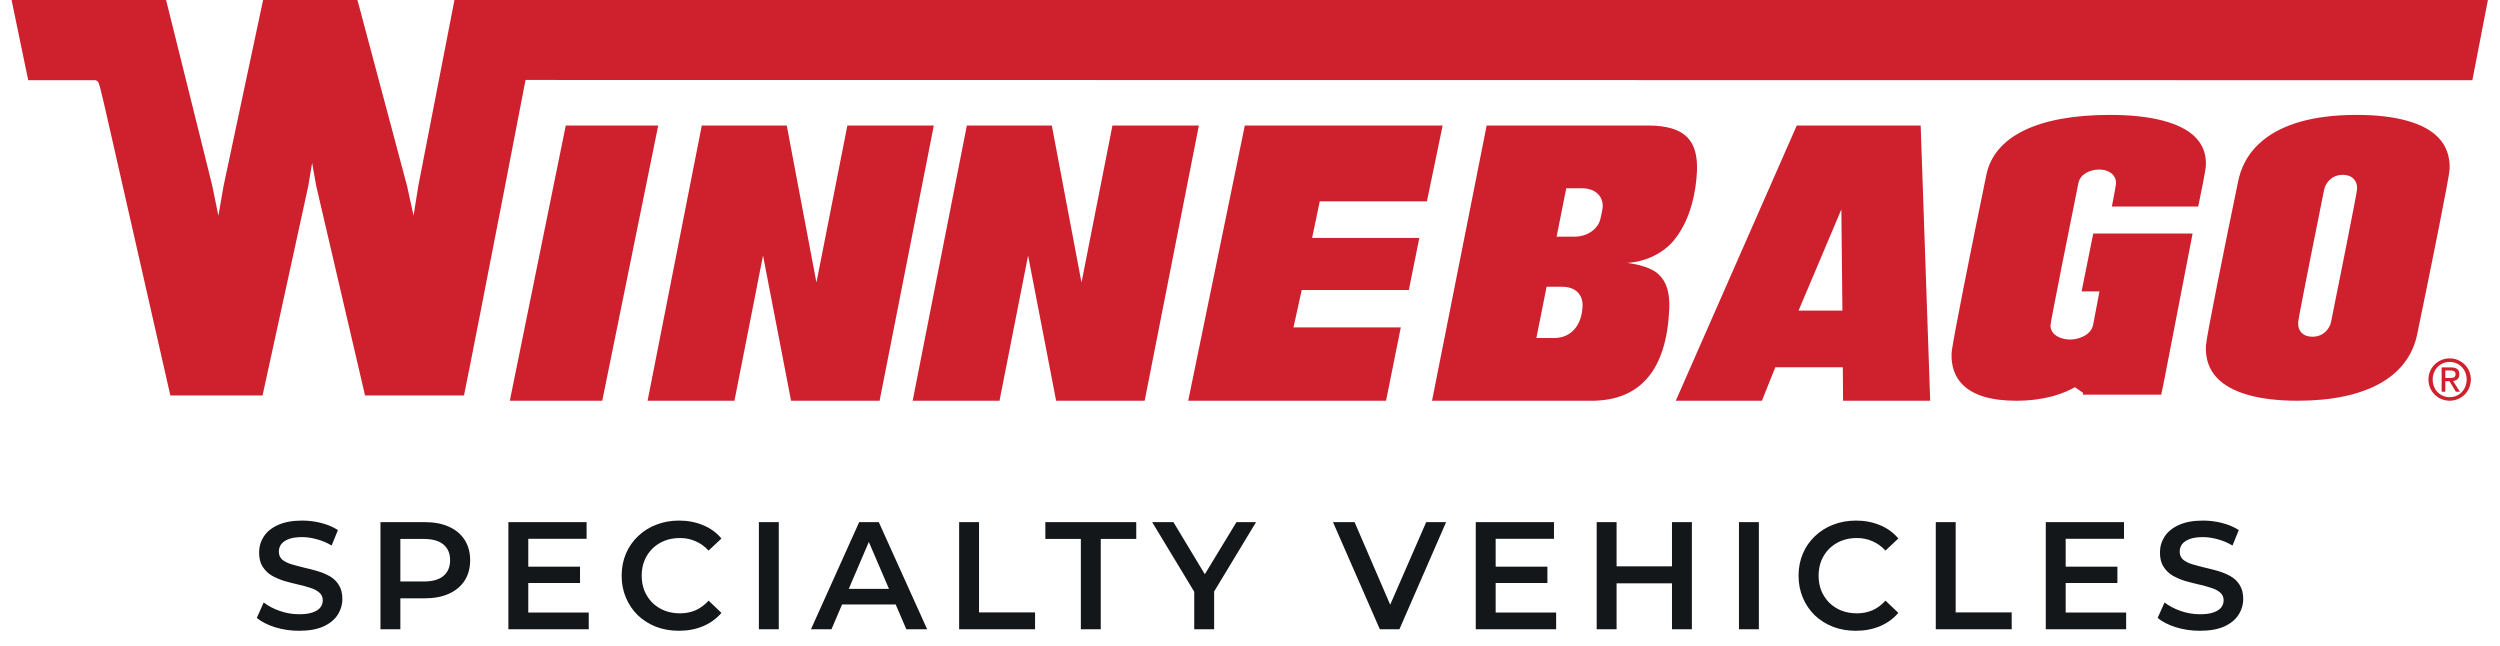 <svg width="147" height="38" viewBox="0 0 147 38" fill="none" xmlns="http://www.w3.org/2000/svg">
<path fill-rule="evenodd" clip-rule="evenodd" d="M144.04 22.227C144.222 22.227 144.388 22.215 144.388 21.997C144.388 21.818 144.225 21.784 144.077 21.784H143.784V22.227H144.04ZM143.784 23.034H143.568V21.603H144.109C144.442 21.603 144.61 21.726 144.61 22.008C144.61 22.265 144.45 22.377 144.241 22.404L144.644 23.034H144.404L144.028 22.413H143.784V23.034ZM144.042 23.354C144.598 23.354 145.04 22.914 145.04 22.313C145.04 21.726 144.598 21.281 144.042 21.281C143.48 21.281 143.042 21.726 143.042 22.313C143.042 22.914 143.48 23.354 144.042 23.354ZM142.793 22.313C142.793 21.603 143.365 21.072 144.042 21.072C144.715 21.072 145.286 21.603 145.286 22.313C145.286 23.034 144.715 23.562 144.042 23.562C143.365 23.562 142.793 23.034 142.793 22.313Z" fill="#CF202E"/>
<path fill-rule="evenodd" clip-rule="evenodd" d="M49.826 7.381L48.006 16.612L46.261 7.381H41.265L38.078 23.565H43.185L44.866 15.026L46.515 23.565H51.72L54.908 7.381H49.826Z" fill="#CF202E"/>
<path fill-rule="evenodd" clip-rule="evenodd" d="M65.412 7.381L63.592 16.612L61.847 7.381H56.851L53.664 23.565H58.771L60.452 15.026L62.101 23.565H67.306L70.493 7.381H65.412Z" fill="#CF202E"/>
<path fill-rule="evenodd" clip-rule="evenodd" d="M29.977 23.565H35.412L38.703 7.381H33.267L29.977 23.565Z" fill="#CF202E"/>
<path fill-rule="evenodd" clip-rule="evenodd" d="M83.903 11.839L84.827 7.381H73.195L69.867 23.565H81.499L82.367 19.251H76.056L76.543 17.053H82.839L83.457 13.989H77.153L77.601 11.839H83.903Z" fill="#CF202E"/>
<path fill-rule="evenodd" clip-rule="evenodd" d="M137.062 18.948L137.061 18.953C136.997 19.246 136.686 19.799 135.969 19.799C135.696 19.799 135.481 19.719 135.331 19.563C135.188 19.415 135.119 19.208 135.13 18.968C135.144 18.671 136.41 12.388 136.664 11.131C136.729 10.834 137.04 10.28 137.756 10.28C138.03 10.28 138.245 10.36 138.396 10.517C138.538 10.665 138.607 10.871 138.597 11.112C138.582 11.409 137.316 17.692 137.062 18.948ZM143.379 8.094C142.542 7.219 140.879 6.756 138.571 6.756C133.183 6.756 131.893 9.2 131.604 10.657C130.854 14.28 129.729 19.844 129.707 20.333C129.672 21.097 129.896 21.736 130.372 22.234C131.204 23.103 132.836 23.563 135.092 23.563C139.139 23.563 141.642 22.16 142.139 19.614C142.89 15.99 144.014 10.433 144.036 9.961C144.07 9.213 143.849 8.585 143.379 8.094Z" fill="#CF202E"/>
<path fill-rule="evenodd" clip-rule="evenodd" d="M124.063 6.756C119.818 6.756 117.235 8.022 116.79 10.32C115.979 14.251 114.767 20.276 114.752 20.782C114.727 21.543 114.946 22.16 115.401 22.616C116.027 23.244 117.086 23.563 118.548 23.563C120.258 23.563 121.371 23.13 122.003 22.767L122.487 23.1L122.465 23.205H127.081L127.26 22.335L128.925 13.732H123.083L122.398 17.136H123.448L123.069 19.134C122.914 19.745 122.169 19.965 121.734 19.965C121.432 19.965 121.019 19.877 120.77 19.627C120.634 19.49 120.564 19.321 120.569 19.139C120.578 18.871 121.826 12.669 122.208 10.774C122.313 10.223 122.914 9.97 123.428 9.97C123.756 9.97 124.036 10.07 124.216 10.251C124.357 10.393 124.428 10.574 124.422 10.774C124.417 10.893 124.289 11.575 124.179 12.144H129.254C129.45 11.227 129.7 9.972 129.708 9.704C129.729 9.052 129.518 8.5 129.082 8.063C128.23 7.208 126.494 6.756 124.063 6.756Z" fill="#CF202E"/>
<path fill-rule="evenodd" clip-rule="evenodd" d="M94.096 12.902L94.094 12.908C93.968 13.409 93.404 13.916 92.57 13.916H91.528L92.096 11.07H93.012C93.421 11.07 93.754 11.192 93.974 11.422C94.161 11.617 94.252 11.876 94.239 12.171C94.232 12.308 94.137 12.728 94.096 12.902ZM91.381 19.875H90.338L90.94 16.861H91.856C92.353 16.861 92.633 17.045 92.781 17.198C92.975 17.401 93.069 17.682 93.055 18.01C93.002 19.161 92.361 19.875 91.381 19.875ZM99.231 8.092C98.774 7.614 98.013 7.381 96.907 7.381H87.415L84.203 23.565H93.57C96.448 23.565 97.989 21.759 98.151 18.197C98.195 17.223 97.997 16.561 97.523 16.129C97.519 16.126 97.516 16.122 97.512 16.118C97.444 16.057 97.37 16.001 97.29 15.949C97.243 15.919 97.193 15.891 97.141 15.865C97.125 15.857 97.11 15.848 97.093 15.84C96.478 15.542 95.68 15.459 95.68 15.459C96.868 15.381 97.658 14.86 98.077 14.49C98.133 14.439 98.19 14.389 98.243 14.335C98.347 14.229 98.409 14.152 98.43 14.126C98.489 14.055 98.545 13.979 98.6 13.903C99.367 12.851 99.721 11.396 99.78 10.1C99.822 9.178 99.642 8.521 99.231 8.092Z" fill="#CF202E"/>
<path fill-rule="evenodd" clip-rule="evenodd" d="M105.754 18.265L108.271 12.317L108.334 18.265H105.754ZM112.935 7.381H105.649L98.535 23.565H103.6L104.388 21.595H108.357L108.372 23.565H113.495L112.935 7.381Z" fill="#CF202E"/>
<path d="M17.584 37.09C17.092 37.09 16.621 37.021 16.171 36.883C15.721 36.739 15.364 36.556 15.1 36.334L15.505 35.425C15.757 35.623 16.069 35.788 16.441 35.92C16.813 36.052 17.194 36.118 17.584 36.118C17.914 36.118 18.181 36.082 18.385 36.01C18.589 35.938 18.739 35.842 18.835 35.722C18.931 35.596 18.979 35.455 18.979 35.299C18.979 35.107 18.91 34.954 18.772 34.84C18.634 34.72 18.454 34.627 18.232 34.561C18.016 34.489 17.773 34.423 17.503 34.363C17.239 34.303 16.972 34.234 16.702 34.156C16.438 34.072 16.195 33.967 15.973 33.841C15.757 33.709 15.58 33.535 15.442 33.319C15.304 33.103 15.235 32.827 15.235 32.491C15.235 32.149 15.325 31.837 15.505 31.555C15.691 31.267 15.97 31.039 16.342 30.871C16.72 30.697 17.197 30.61 17.773 30.61C18.151 30.61 18.526 30.658 18.898 30.754C19.27 30.85 19.594 30.988 19.87 31.168L19.501 32.077C19.219 31.909 18.928 31.786 18.628 31.708C18.328 31.624 18.04 31.582 17.764 31.582C17.44 31.582 17.176 31.621 16.972 31.699C16.774 31.777 16.627 31.879 16.531 32.005C16.441 32.131 16.396 32.275 16.396 32.437C16.396 32.629 16.462 32.785 16.594 32.905C16.732 33.019 16.909 33.109 17.125 33.175C17.347 33.241 17.593 33.307 17.863 33.373C18.133 33.433 18.4 33.502 18.664 33.58C18.934 33.658 19.177 33.76 19.393 33.886C19.615 34.012 19.792 34.183 19.924 34.399C20.062 34.615 20.131 34.888 20.131 35.218C20.131 35.554 20.038 35.866 19.852 36.154C19.672 36.436 19.393 36.664 19.015 36.838C18.637 37.006 18.16 37.09 17.584 37.09ZM22.371 37V30.7H24.963C25.521 30.7 25.998 30.79 26.394 30.97C26.796 31.15 27.105 31.408 27.321 31.744C27.537 32.08 27.645 32.479 27.645 32.941C27.645 33.403 27.537 33.802 27.321 34.138C27.105 34.474 26.796 34.732 26.394 34.912C25.998 35.092 25.521 35.182 24.963 35.182H23.019L23.541 34.633V37H22.371ZM23.541 34.759L23.019 34.192H24.909C25.425 34.192 25.812 34.084 26.07 33.868C26.334 33.646 26.466 33.337 26.466 32.941C26.466 32.539 26.334 32.23 26.07 32.014C25.812 31.798 25.425 31.69 24.909 31.69H23.019L23.541 31.114V34.759ZM30.973 33.319H34.105V34.282H30.973V33.319ZM31.063 36.019H34.618V37H29.893V30.7H34.492V31.681H31.063V36.019ZM39.919 37.09C39.439 37.09 38.992 37.012 38.578 36.856C38.17 36.694 37.813 36.469 37.507 36.181C37.207 35.887 36.973 35.542 36.805 35.146C36.637 34.75 36.553 34.318 36.553 33.85C36.553 33.382 36.637 32.95 36.805 32.554C36.973 32.158 37.21 31.816 37.516 31.528C37.822 31.234 38.179 31.009 38.587 30.853C38.995 30.691 39.442 30.61 39.928 30.61C40.444 30.61 40.915 30.7 41.341 30.88C41.767 31.054 42.127 31.315 42.421 31.663L41.665 32.374C41.437 32.128 41.182 31.945 40.9 31.825C40.618 31.699 40.312 31.636 39.982 31.636C39.652 31.636 39.349 31.69 39.073 31.798C38.803 31.906 38.566 32.059 38.362 32.257C38.164 32.455 38.008 32.689 37.894 32.959C37.786 33.229 37.732 33.526 37.732 33.85C37.732 34.174 37.786 34.471 37.894 34.741C38.008 35.011 38.164 35.245 38.362 35.443C38.566 35.641 38.803 35.794 39.073 35.902C39.349 36.01 39.652 36.064 39.982 36.064C40.312 36.064 40.618 36.004 40.9 35.884C41.182 35.758 41.437 35.569 41.665 35.317L42.421 36.037C42.127 36.379 41.767 36.64 41.341 36.82C40.915 37 40.441 37.09 39.919 37.09ZM44.622 37V30.7H45.792V37H44.622ZM47.685 37L50.52 30.7H51.672L54.516 37H53.292L50.853 31.321H51.321L48.891 37H47.685ZM48.99 35.542L49.305 34.624H52.707L53.022 35.542H48.99ZM56.397 37V30.7H57.567V36.01H60.861V37H56.397ZM63.554 37V31.69H61.466V30.7H66.812V31.69H64.724V37H63.554ZM70.221 37V34.507L70.482 35.227L67.746 30.7H68.997L71.193 34.345H70.491L72.705 30.7H73.857L71.121 35.227L71.391 34.507V37H70.221ZM81.134 37L78.38 30.7H79.649L82.106 36.397H81.377L83.861 30.7H85.031L82.286 37H81.134ZM87.856 33.319H90.987V34.282H87.856V33.319ZM87.945 36.019H91.501V37H86.775V30.7H91.374V31.681H87.945V36.019ZM98.313 30.7H99.483V37H98.313V30.7ZM95.055 37H93.885V30.7H95.055V37ZM98.403 34.3H94.956V33.301H98.403V34.3ZM102.251 37V30.7H103.421V37H102.251ZM109.121 37.09C108.641 37.09 108.194 37.012 107.78 36.856C107.372 36.694 107.015 36.469 106.709 36.181C106.409 35.887 106.175 35.542 106.007 35.146C105.839 34.75 105.755 34.318 105.755 33.85C105.755 33.382 105.839 32.95 106.007 32.554C106.175 32.158 106.412 31.816 106.718 31.528C107.024 31.234 107.381 31.009 107.789 30.853C108.197 30.691 108.644 30.61 109.13 30.61C109.646 30.61 110.117 30.7 110.543 30.88C110.969 31.054 111.329 31.315 111.623 31.663L110.867 32.374C110.639 32.128 110.384 31.945 110.102 31.825C109.82 31.699 109.514 31.636 109.184 31.636C108.854 31.636 108.551 31.69 108.275 31.798C108.005 31.906 107.768 32.059 107.564 32.257C107.366 32.455 107.21 32.689 107.096 32.959C106.988 33.229 106.934 33.526 106.934 33.85C106.934 34.174 106.988 34.471 107.096 34.741C107.21 35.011 107.366 35.245 107.564 35.443C107.768 35.641 108.005 35.794 108.275 35.902C108.551 36.01 108.854 36.064 109.184 36.064C109.514 36.064 109.82 36.004 110.102 35.884C110.384 35.758 110.639 35.569 110.867 35.317L111.623 36.037C111.329 36.379 110.969 36.64 110.543 36.82C110.117 37 109.643 37.09 109.121 37.09ZM113.824 37V30.7H114.994V36.01H118.288V37H113.824ZM121.372 33.319H124.504V34.282H121.372V33.319ZM121.462 36.019H125.017V37H120.292V30.7H124.891V31.681H121.462V36.019ZM129.354 37.09C128.862 37.09 128.391 37.021 127.941 36.883C127.491 36.739 127.134 36.556 126.87 36.334L127.275 35.425C127.527 35.623 127.839 35.788 128.211 35.92C128.583 36.052 128.964 36.118 129.354 36.118C129.684 36.118 129.951 36.082 130.155 36.01C130.359 35.938 130.509 35.842 130.605 35.722C130.701 35.596 130.749 35.455 130.749 35.299C130.749 35.107 130.68 34.954 130.542 34.84C130.404 34.72 130.224 34.627 130.002 34.561C129.786 34.489 129.543 34.423 129.273 34.363C129.009 34.303 128.742 34.234 128.472 34.156C128.208 34.072 127.965 33.967 127.743 33.841C127.527 33.709 127.35 33.535 127.212 33.319C127.074 33.103 127.005 32.827 127.005 32.491C127.005 32.149 127.095 31.837 127.275 31.555C127.461 31.267 127.74 31.039 128.112 30.871C128.49 30.697 128.967 30.61 129.543 30.61C129.921 30.61 130.296 30.658 130.668 30.754C131.04 30.85 131.364 30.988 131.64 31.168L131.271 32.077C130.989 31.909 130.698 31.786 130.398 31.708C130.098 31.624 129.81 31.582 129.534 31.582C129.21 31.582 128.946 31.621 128.742 31.699C128.544 31.777 128.397 31.879 128.301 32.005C128.211 32.131 128.166 32.275 128.166 32.437C128.166 32.629 128.232 32.785 128.364 32.905C128.502 33.019 128.679 33.109 128.895 33.175C129.117 33.241 129.363 33.307 129.633 33.373C129.903 33.433 130.17 33.502 130.434 33.58C130.704 33.658 130.947 33.76 131.163 33.886C131.385 34.012 131.562 34.183 131.694 34.399C131.832 34.615 131.901 34.888 131.901 35.218C131.901 35.554 131.808 35.866 131.622 36.154C131.442 36.436 131.163 36.664 130.785 36.838C130.407 37.006 129.93 37.09 129.354 37.09Z" fill="#14171A"/>
<path fill-rule="evenodd" clip-rule="evenodd" d="M31.852 0H26.722L24.596 10.934L24.317 12.683L23.935 10.934L21.018 0H15.47L13.146 10.934L12.841 12.683L12.485 10.934L9.766 0H0.68L1.659 4.716H5.625L5.691 4.749C5.826 4.817 5.826 4.817 6.518 7.859L7.217 10.934L10.016 23.253H15.438L18.127 10.934L18.353 9.582L18.594 10.934L21.464 23.253H27.282C27.543 22.005 28.748 15.825 29.697 10.934C30.336 7.641 30.86 4.931 30.901 4.702H31.852L145.375 4.716L146.288 0H31.852Z" fill="#CF202E"/>
</svg>
